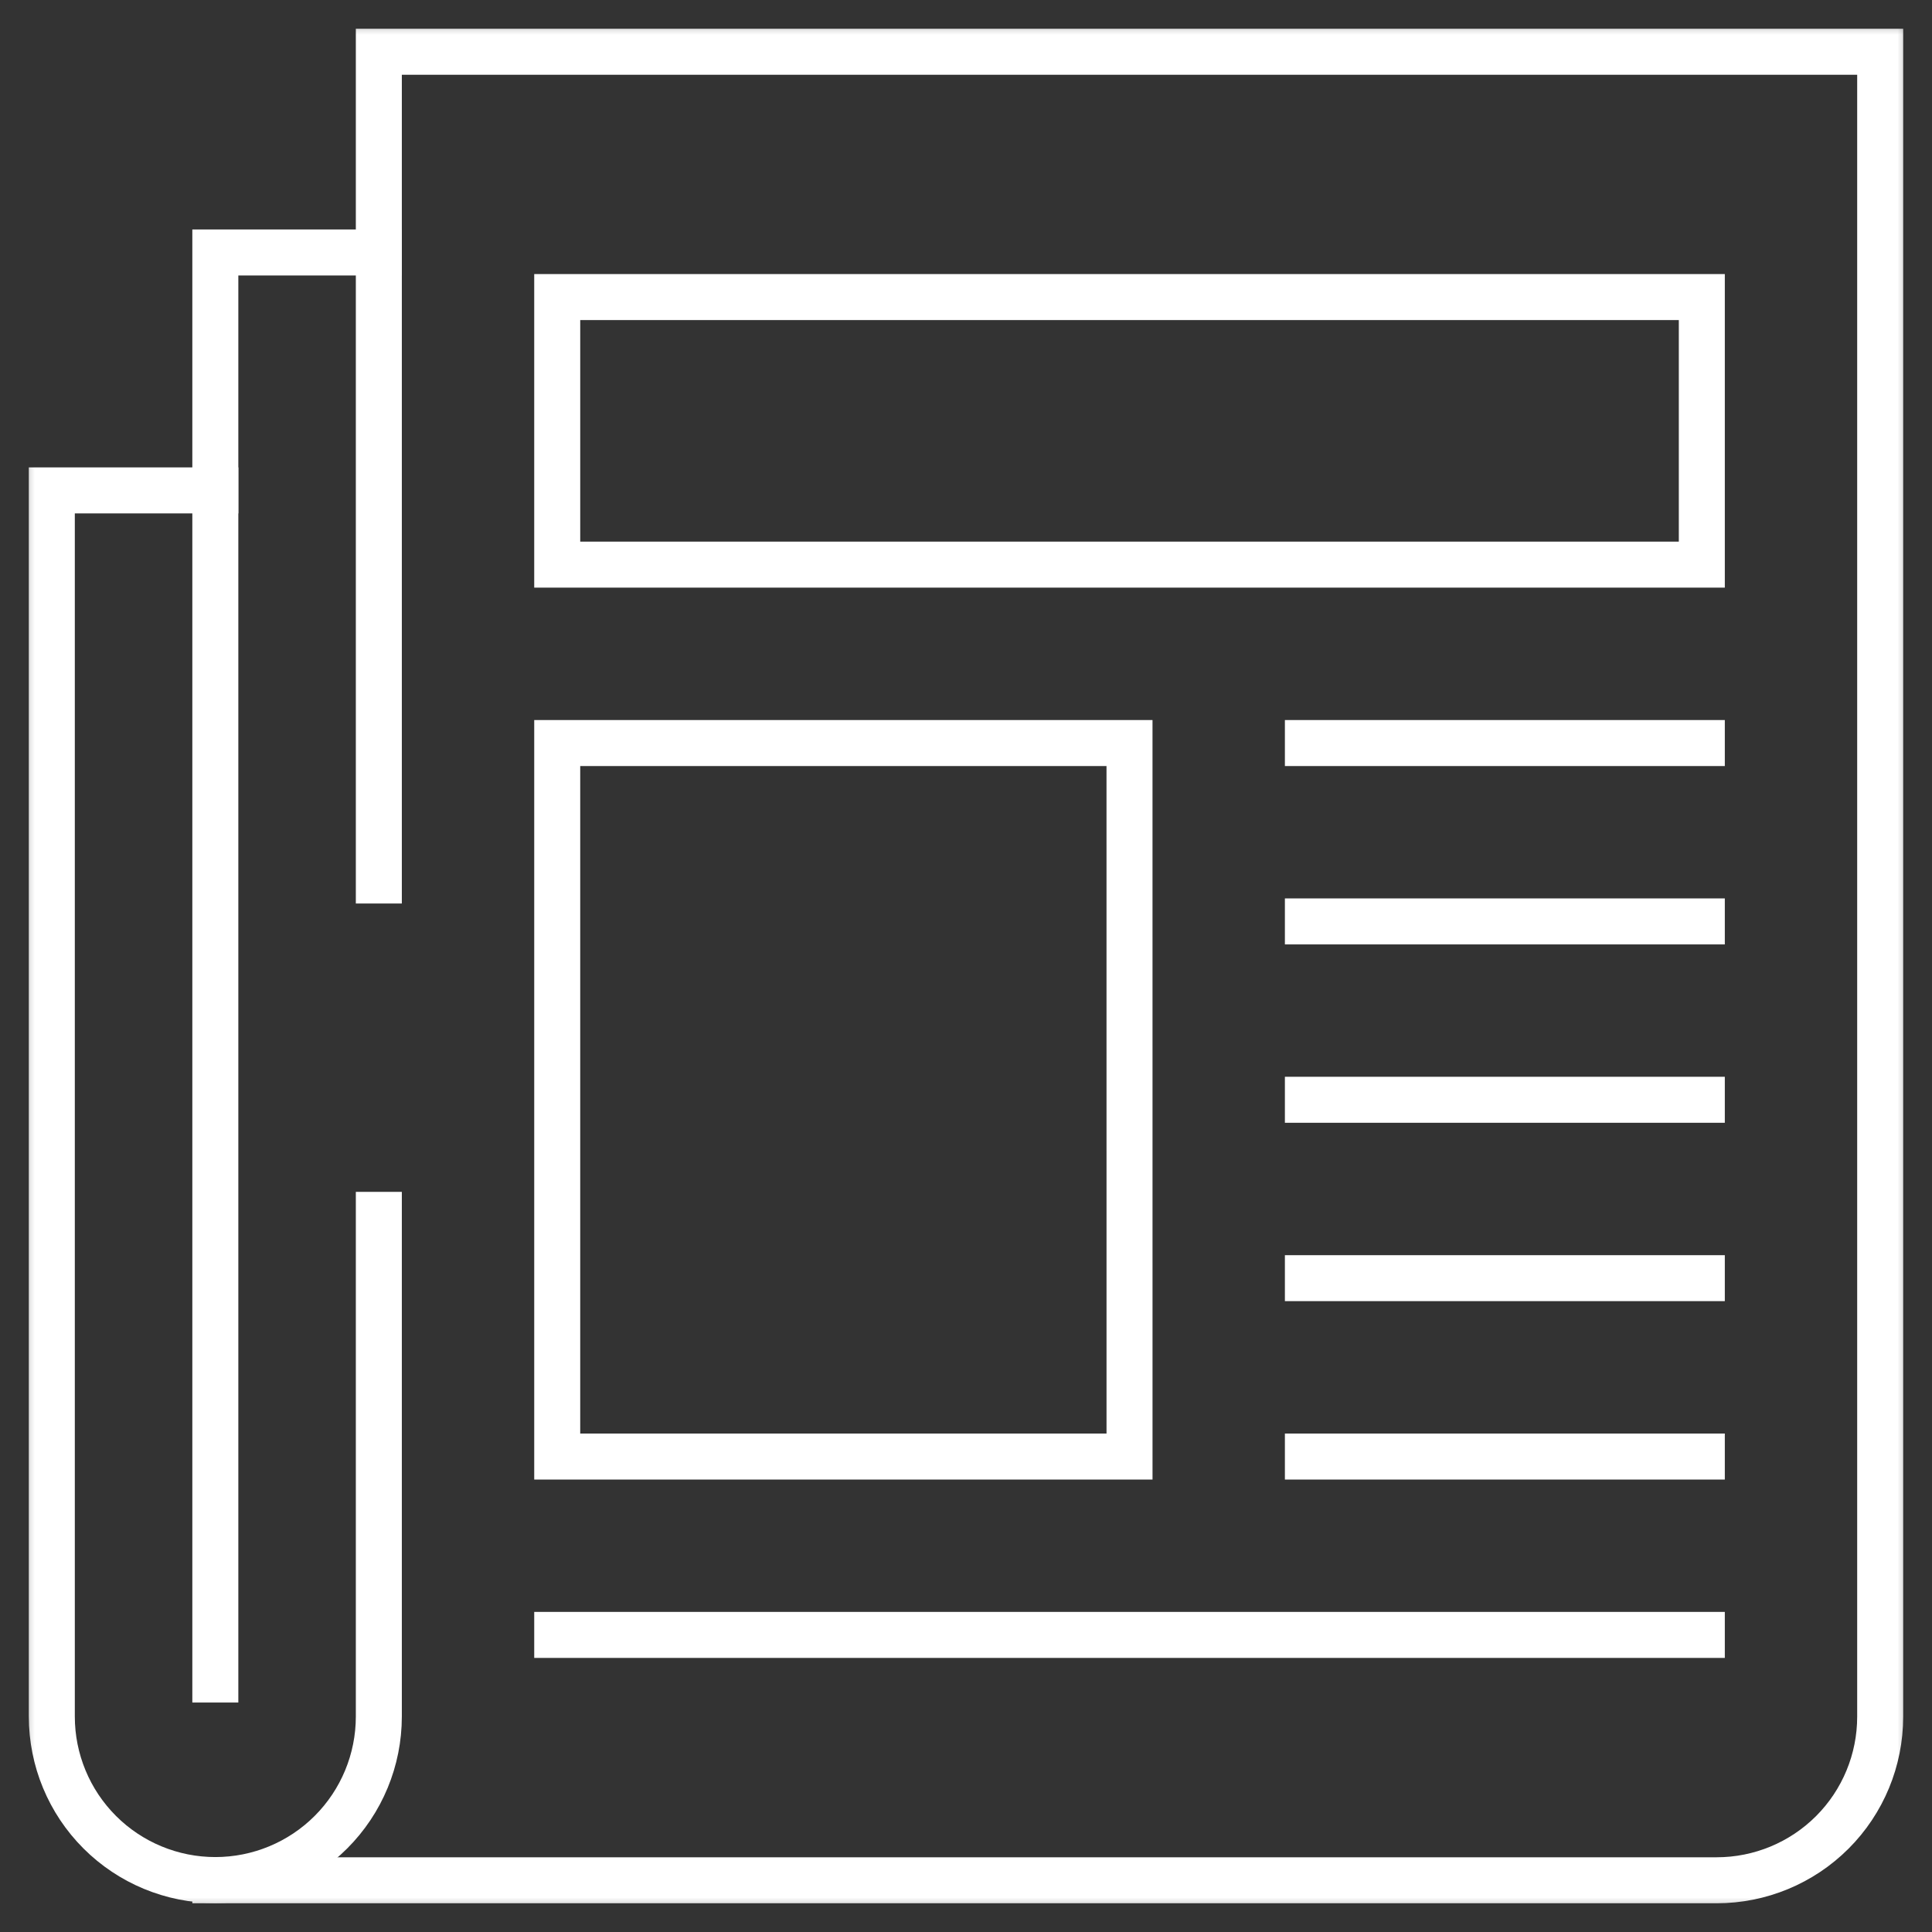 <?xml version="1.0" encoding="UTF-8"?>
<svg xmlns="http://www.w3.org/2000/svg" width="84" height="84" viewBox="0 0 84 84" fill="none">
  <rect x="0" y="0" width="84" height="84" fill="#333333" stroke="none"/>
  <g id="news">
    <g id="g2555">
      <g id="Clip path group">
        <mask id="mask0_121_10286" style="mask-type:luminance" maskUnits="userSpaceOnUse" x="0" y="0" width="84" height="84">
          <g id="clip-path-14">
            <path id="path2559" d="M0.637 0.637H83.363V83.363H0.637V0.637Z" fill="white"></path>
          </g>
        </mask>
        <g mask="url(#mask0_121_10286)">
          <g id="g2557">
            <g id="g2563">
              <path id="path2565" d="M16.471 52.821V74.633C16.471 76.519 15.722 78.327 14.389 79.66C13.056 80.993 11.247 81.742 9.362 81.742C7.477 81.742 5.668 80.993 4.335 79.66C3.002 78.327 2.253 76.519 2.253 74.633V21.321H9.362" stroke="white" stroke-width="2" stroke-miterlimit="10" stroke-linecap="square"></path>
            </g>
            <g id="g2567">
              <path id="path2569" d="M9.362 81.751H74.638C76.523 81.751 78.332 81.002 79.665 79.669C80.998 78.336 81.747 76.527 81.747 74.642V2.251H16.471V38.283" stroke="white" stroke-width="2" stroke-miterlimit="10" stroke-linecap="square"></path>
            </g>
            <g id="g2571">
              <path id="path2573" d="M9.362 73.023V10.977H16.471" stroke="white" stroke-width="2" stroke-miterlimit="10" stroke-linecap="square"></path>
            </g>
            <path id="path2575" d="M73.992 24.549H24.227V12.916H73.992V24.549Z" stroke="white" stroke-width="2" stroke-miterlimit="10" stroke-linecap="square"></path>
            <path id="path2577" d="M49.11 63.328H24.227V32.306H49.109L49.11 63.328Z" stroke="white" stroke-width="2" stroke-miterlimit="10" stroke-linecap="square"></path>
            <g id="g2579">
              <path id="path2581" d="M56.865 32.306H73.992" stroke="white" stroke-width="2" stroke-miterlimit="10" stroke-linecap="square" stroke-linejoin="round"></path>
            </g>
            <g id="g2583">
              <path id="path2585" d="M56.865 40.061H73.992" stroke="white" stroke-width="2" stroke-miterlimit="10" stroke-linecap="square" stroke-linejoin="round"></path>
            </g>
            <g id="g2587">
              <path id="path2589" d="M56.865 47.817H73.992" stroke="white" stroke-width="2" stroke-miterlimit="10" stroke-linecap="square" stroke-linejoin="round"></path>
            </g>
            <g id="g2591">
              <path id="path2593" d="M56.865 55.572H73.992" stroke="white" stroke-width="2" stroke-miterlimit="10" stroke-linecap="square" stroke-linejoin="round"></path>
            </g>
            <g id="g2595">
              <path id="path2597" d="M56.865 63.328H73.992" stroke="white" stroke-width="2" stroke-miterlimit="10" stroke-linecap="square" stroke-linejoin="round"></path>
            </g>
            <g id="g2599">
              <path id="path2601" d="M24.227 71.083H73.992" stroke="white" stroke-width="2" stroke-miterlimit="10" stroke-linecap="square" stroke-linejoin="round"></path>
            </g>
          </g>
        </g>
      </g>
    </g>
  </g>
</svg>
